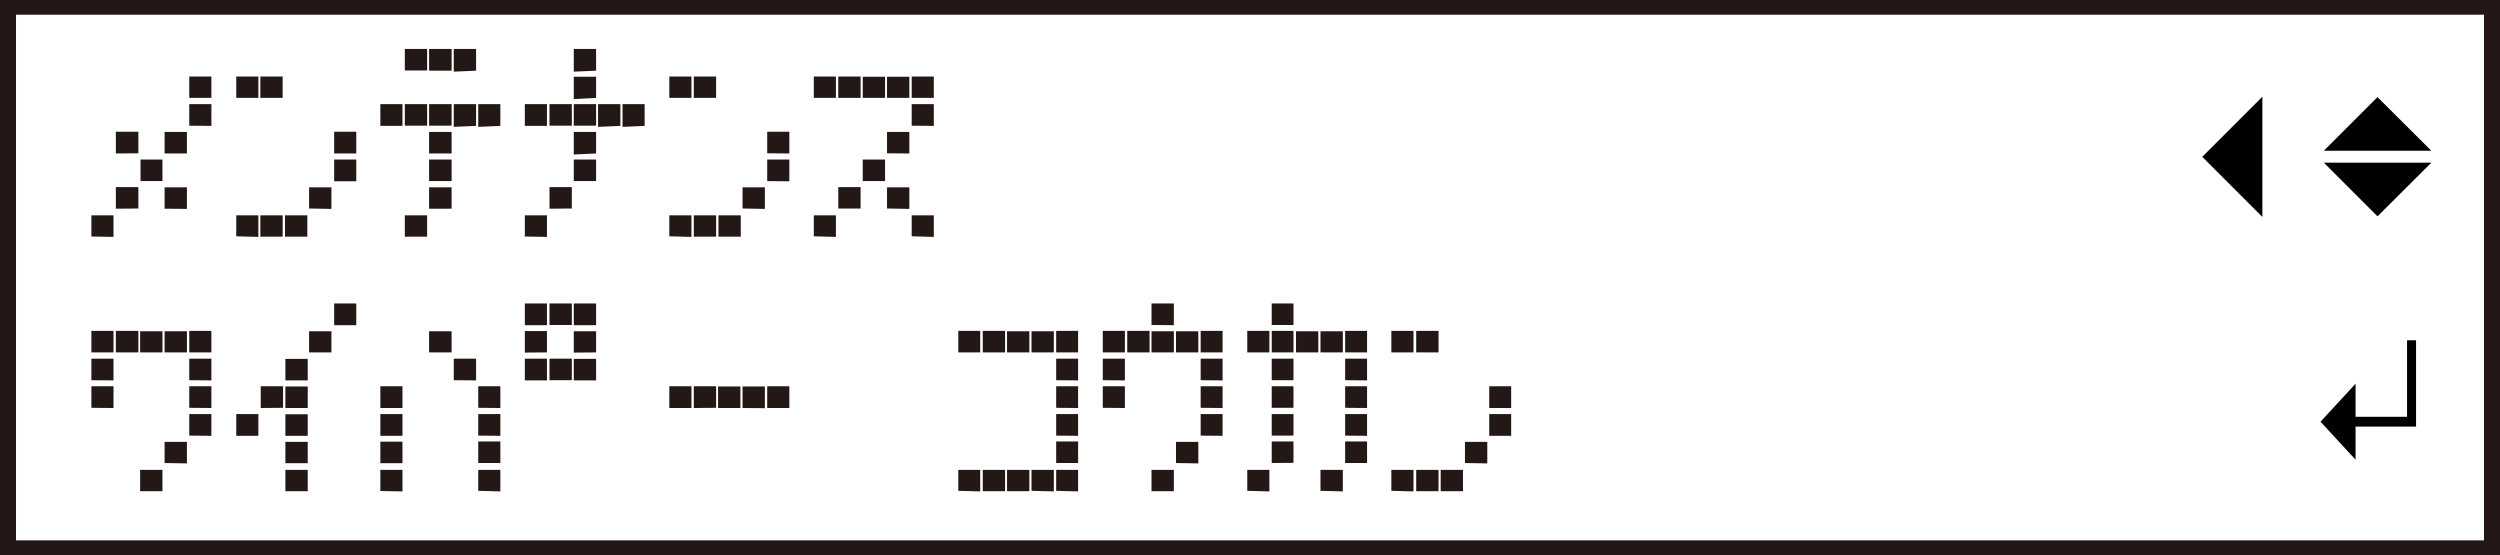 <svg xmlns="http://www.w3.org/2000/svg" width="10.63pc" height="2.36pc" viewBox="0 0 127.56 28.35"><defs><style>.cls-1{fill:none;stroke:#231815;stroke-width:1.5px;}.cls-2{fill:#231815;}</style></defs><g id="レイヤー_1" data-name="レイヤー 1"><rect class="cls-1" width="127.56" height="28.35"/><path d="M123.34,17.38h-.46v3.91h-2.63V19.6l-1.79,1.94,1.79,1.94V21.79h3.09Z"/><polygon points="115.49 11.08 112.42 8.01 115.49 4.94 115.49 11.08"/><polygon points="124.12 8.31 121.37 11.05 118.63 8.31 124.12 8.31"/><polygon points="118.63 7.7 121.37 4.96 124.12 7.7 118.63 7.7"/></g><g id="Japanese"><g id="JAPANESE-2" data-name="JAPANESE"><path class="cls-2" d="M4.6,12.08V11H5.73v1.1Zm0,0V11H5.73v1.1ZM5.85,7.84V6.73H7v1.1Zm0,0V6.73H7v1.1Zm0,2.82V9.56H7v1.09Zm0,0V9.56H7v1.09Zm1.26-1.4h0V8.15H8.23v1.1H7.11Zm0,0h0V8.15H8.23v1.1H7.11ZM8.34,7.84V6.74H9.48V7.84Zm0,0V6.74H9.48V7.84Zm0,2.82V9.57H9.48v1.1Zm0,0V9.57H9.48v1.1ZM9.6,5V3.91h1.13V5Zm0,0V3.91h1.13V5Zm0,1.42V5.32h1.13V6.43Zm0,0V5.32h1.13V6.43Z"/><path class="cls-2" d="M12,5V3.91h1.13V5Zm0,0V3.91h1.13V5Zm0,7.07V11h1.13v1.1Zm0,0V11h1.13v1.1ZM13.23,5V3.91h1.14V5Zm0,0V3.91h1.14V5Zm0,7.07V11h1.14v1.09H13.23Zm0,0V11h1.14v1.09H13.23Zm1.26,0h0V11h1.14v1.09H14.49Zm0,0h0V11h1.14v1.09H14.49Zm1.23-1.42V9.57h1.14v1.1Zm0,0V9.57h1.14v1.1ZM17,7.84V6.73h1.13V7.84Zm0,0V6.73h1.13V7.84Zm0,1.42V8.15h1.13V9.26Zm0,0V8.15h1.13V9.26Z"/><path class="cls-2" d="M19.36,6.43V5.32h1.13V6.43Zm0,0V5.32h1.13V6.43Zm1.25-2.82V2.5h1.14V3.6H20.61Zm0,0V2.5h1.14V3.6H20.61Zm0,2.82V5.32h1.14v1.1H20.61Zm0,0V5.32h1.14v1.1H20.61Zm0,5.65V11h1.14v1.09H20.61Zm0,0V11h1.14v1.09H20.61Zm1.24-8.47V2.5H23V3.61Zm0,0V2.5H23V3.61Zm0,2.82h0V5.32H23v1.1H21.87Zm0,0h0V5.32H23v1.1H21.87Zm0,1.41V6.74H23v1.1Zm0,0V6.74H23v1.1Zm0,1.42h0V8.15H23v1.1H21.87Zm0,0h0V8.15H23v1.1H21.87Zm0,1.4V9.57H23v1.09Zm0,0V9.57H23v1.09Zm1.26-7h0V2.5h1.14V3.61Zm0,0h0V2.5h1.14V3.61Zm0,2.82h0V5.32h1.14V6.43Zm0,0h0V5.32h1.14V6.43Zm1.25,0V5.32h1.13V6.43Zm0,0V5.32h1.13V6.43Z"/><path class="cls-2" d="M26.74,6.43V5.32h1.13V6.43Zm0,0V5.32h1.13V6.43Zm0,5.65V11h1.13v1.1Zm0,0V11h1.13v1.1ZM28,6.43V5.32h1.14v1.1H28Zm0,0V5.32h1.14v1.1H28Zm0,4.23V9.56h1.14v1.09Zm0,0V9.56h1.14v1.09Zm1.24-7V2.5h1.14V3.61Zm0,0V2.5h1.14V3.61Zm0,1.4V3.92h1.14V5Zm0,0V3.92h1.14V5Zm0,1.42h0V5.32h1.14v1.1H29.25Zm0,0h0V5.32h1.14v1.1H29.25Zm0,1.41V6.74h1.14v1.1Zm0,0V6.74h1.14v1.1Zm0,1.42h0V8.15h1.14v1.1H29.25Zm0,0h0V8.15h1.14v1.1H29.25Zm1.24-2.83h0V5.32h1.14V6.43Zm0,0h0V5.32h1.14V6.43Zm1.25,0V5.32h1.13V6.43Zm0,0V5.32h1.13V6.43Z"/><path class="cls-2" d="M34.12,5V3.91h1.13V5Zm0,0V3.91h1.13V5Zm0,7.07V11h1.13v1.1Zm0,0V11h1.13v1.1ZM35.37,5V3.91h1.14V5Zm0,0V3.91h1.14V5Zm0,7.07V11h1.14v1.09H35.37Zm0,0V11h1.14v1.09H35.37Zm1.26,0h0V11h1.14v1.09H36.63Zm0,0h0V11h1.14v1.09H36.63Zm1.23-1.42V9.57H39v1.1Zm0,0V9.57H39v1.1Zm1.26-2.82V6.73h1.13V7.84Zm0,0V6.73h1.13V7.84Zm0,1.42V8.15h1.13V9.26Zm0,0V8.15h1.13V9.26Z"/><path class="cls-2" d="M41.5,5V3.91h1.13V5Zm0,0V3.91h1.13V5Zm0,7.07V11h1.13v1.1Zm0,0V11h1.13v1.1ZM42.75,5V3.91h1.14V5Zm0,0V3.91h1.14V5Zm0,5.65V9.56h1.14v1.09Zm0,0V9.56h1.14v1.09ZM44,5V3.92h1.14V5Zm0,0V3.92h1.14V5Zm0,4.25h0V8.15h1.14v1.1H44Zm0,0h0V8.15h1.14v1.1H44ZM45.24,5V3.92h1.14V5Zm0,0V3.92h1.14V5Zm0,2.83V6.74h1.14V7.84Zm0,0V6.74h1.14V7.84Zm0,2.82V9.57h1.14v1.1Zm0,0V9.57h1.14v1.1ZM46.5,5V3.91h1.13V5Zm0,0V3.91h1.13V5Zm0,1.42V5.32h1.13V6.43Zm0,0V5.32h1.13V6.43Zm0,5.65V11h1.13v1.1Zm0,0V11h1.13v1.1Z"/><path class="cls-2" d="M4.6,18v-1.1H5.73V18Zm0,1.42V18.32H5.73v1.11Zm0,1.41V19.73H5.73v1.11ZM5.85,18v-1.1H7V18Zm1.24,0V16.92H8.23V18Zm0,7.07h0V24H8.23v1.09H7.11ZM8.34,18V16.92H9.48V18Zm0,5.65V22.57H9.48v1.1ZM9.6,18v-1.1h1.13V18Zm0,1.42V18.32h1.13v1.11Zm0,1.41V19.73h1.13v1.11Zm0,1.42V21.15h1.13v1.11Z"/><path class="cls-2" d="M12,22.26V21.15h1.13v1.11Zm1.25-1.42V19.73h1.14v1.1Zm1.26-1.41h0v-1.1h1.14v1.1H14.49Zm0,1.41v-1.1h1.14v1.1Zm0,1.42h0v-1.1h1.14v1.1H14.49Zm0,1.4V22.57h1.14v1.09Zm0,1.42h0V24h1.14v1.09H14.49ZM15.72,18V16.92h1.14V18ZM17,16.61V15.5h1.13v1.11Z"/><path class="cls-2" d="M19.36,20.84V19.73h1.13v1.11Zm0,1.42V21.15h1.13v1.11Zm0,1.4v-1.1h1.13v1.1Zm0,1.42V24h1.13v1.1ZM21.85,18V16.92H23V18Zm1.26,1.42h0v-1.1h1.14v1.11Zm1.25,1.41V19.73h1.13v1.11Zm0,1.42V21.15h1.13v1.11Zm0,1.4v-1.1h1.13v1.1Zm0,1.42V24h1.13v1.1Z"/><path class="cls-2" d="M26.74,16.61V15.5h1.13v1.11Zm0,1.4v-1.1h1.13V18Zm0,1.42V18.32h1.13v1.11ZM28,16.61V15.5h1.14v1.1H28Zm0,2.82V18.32h1.14v1.1H28Zm1.24-2.82V15.5h1.14v1.11Zm0,1.4V16.92h1.14V18Zm0,1.42h0v-1.1h1.14v1.1H29.25Z"/><path class="cls-2" d="M34.12,20.84V19.73h1.13v1.11Zm1.25,0V19.73h1.14v1.1Zm1.24,0v-1.1h1.14v1.1Zm1.25,0v-1.1H39v1.11Zm1.26,0V19.73h1.13v1.11Z"/><path class="cls-2" d="M48.88,18v-1.1H50V18Zm0,7.07V24H50v1.1ZM50.13,18v-1.1h1.14V18Zm0,7.07V24h1.14v1.09H50.13ZM51.37,18V16.92h1.14V18Zm0,7.07h0V24h1.14v1.09H51.38ZM52.62,18V16.92h1.14V18Zm0,7.07h0V24h1.14v1.1ZM53.88,18v-1.1H55V18Zm0,1.42V18.32H55v1.11Zm0,1.41V19.73H55v1.11Zm0,1.42V21.15H55v1.11Zm0,1.4v-1.1H55v1.1Zm0,1.42V24H55v1.1Z"/><path class="cls-2" d="M56.26,18v-1.1h1.13V18Zm0,1.42V18.32h1.13v1.11Zm0,1.41V19.73h1.13v1.11ZM57.51,18v-1.1h1.14V18Zm1.24-1.4V15.5h1.14v1.11Zm0,1.4V16.92h1.14V18Zm0,7.07h0V24h1.14v1.09H58.76ZM60,18V16.92h1.14V18Zm0,5.65V22.57h1.14v1.1ZM61.26,18v-1.1h1.12V18Zm0,1.42V18.32h1.12v1.11Zm0,1.41V19.73h1.12v1.11Zm0,1.42V21.15h1.12v1.11Z"/><path class="cls-2" d="M63.64,18v-1.1h1.13V18Zm0,7.07V24h1.13v1.1Zm1.25-8.47V15.5H66v1.1H64.89Zm0,1.4v-1.1H66V18Zm0,1.42V18.32H66v1.1H64.89Zm0,1.41V19.73H66v1.1Zm0,1.42V21.15H66v1.1H64.89Zm0,1.4v-1.1H66v1.09ZM66.13,18V16.92h1.14V18Zm1.25,0V16.92h1.14V18Zm0,7.07h0V24h1.14v1.1ZM68.64,18v-1.1h1.12V18Zm0,1.42V18.32h1.12v1.11Zm0,1.41V19.73h1.12v1.11Zm0,1.42V21.15h1.12v1.11Zm0,1.4v-1.1h1.12v1.1Z"/><path class="cls-2" d="M71,18v-1.1h1.13V18Zm0,7.07V24h1.13v1.1ZM72.27,18v-1.1h1.14V18Zm0,7.07V24h1.14v1.09H72.27Zm1.25,0h0V24h1.14v1.09H73.52Zm1.24-1.42V22.57H75.9v1.1ZM76,20.84V19.73h1.12v1.11Zm0,1.42V21.15h1.12v1.11Z"/></g></g></svg>